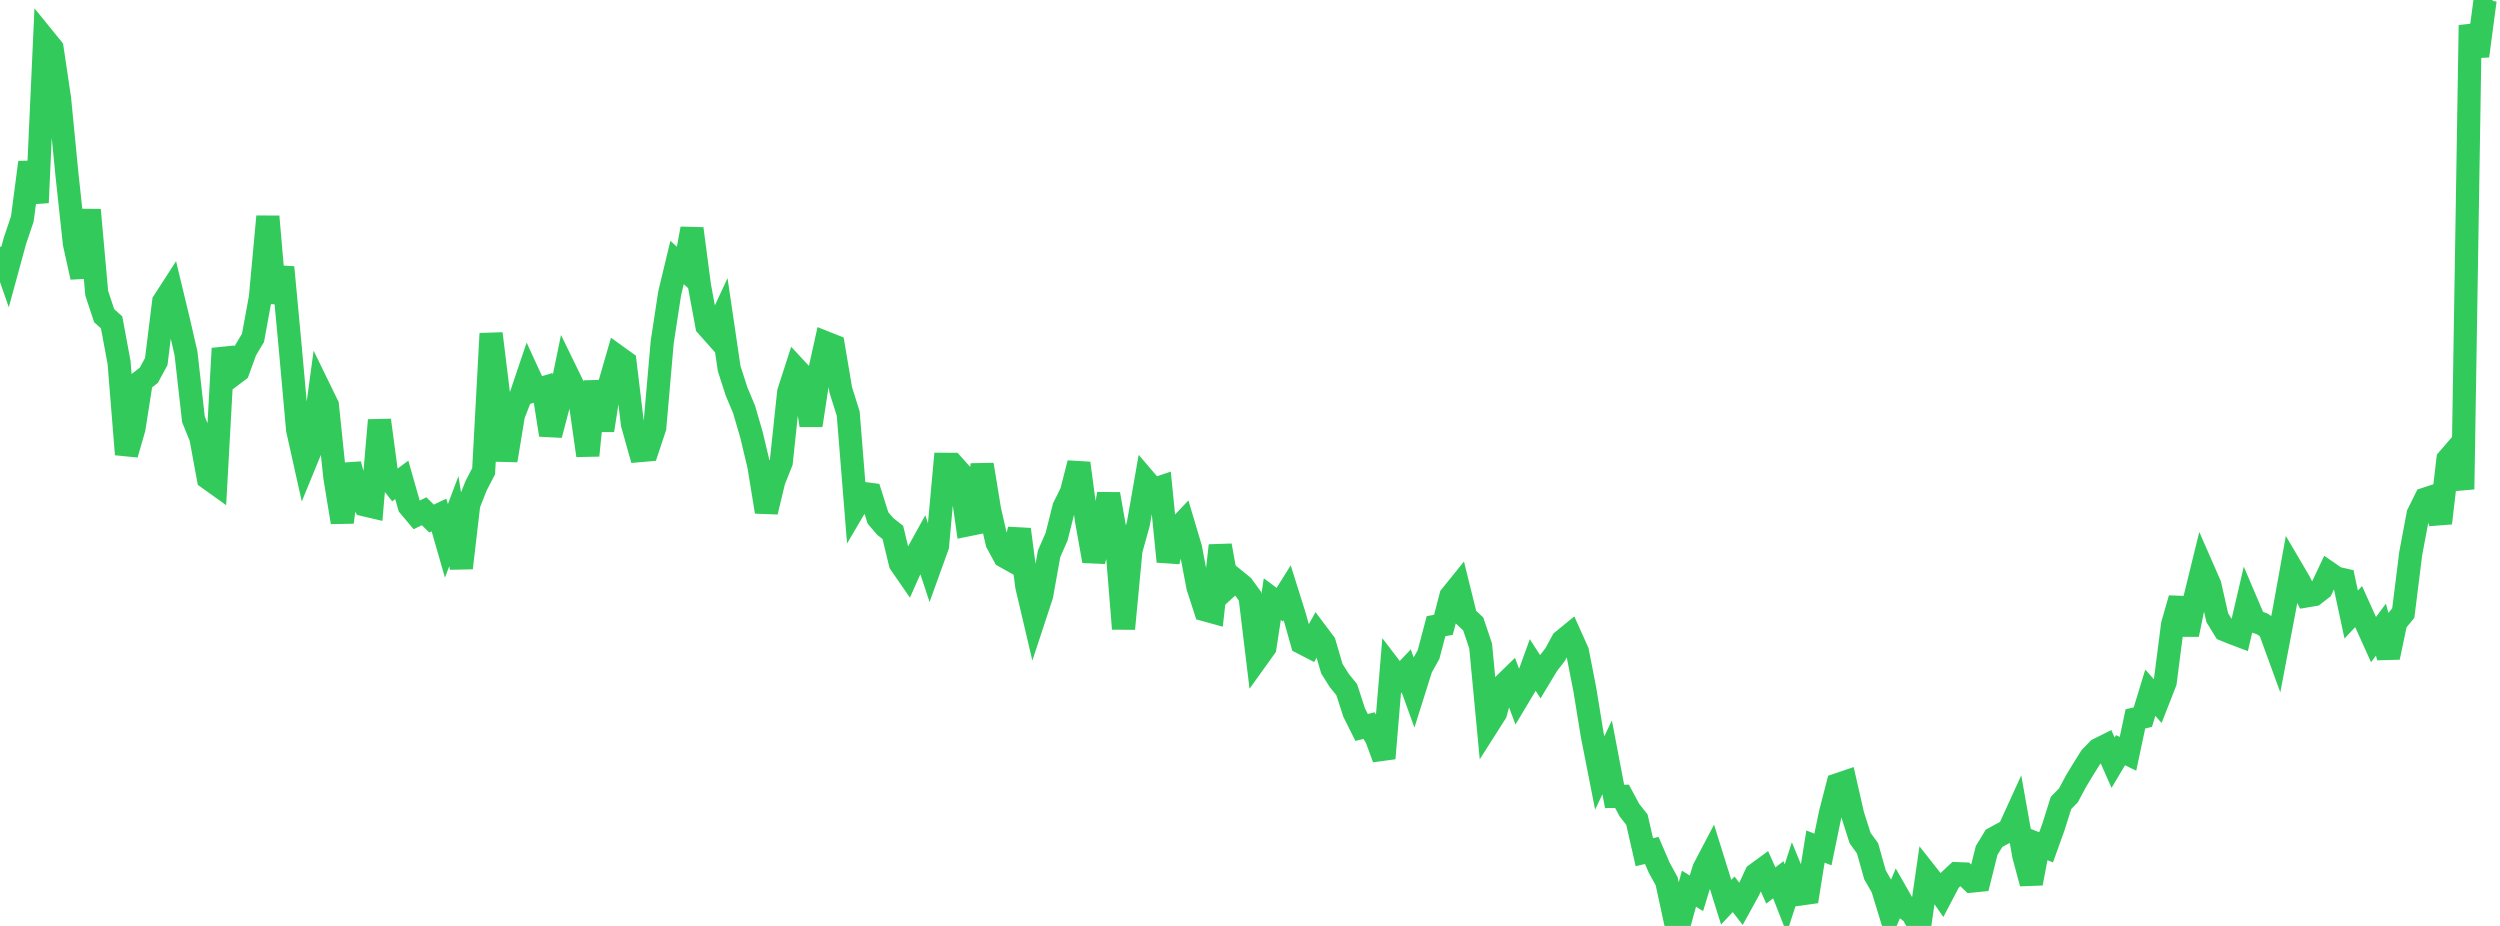 <?xml version="1.0" standalone="no"?>
<!DOCTYPE svg PUBLIC "-//W3C//DTD SVG 1.1//EN" "http://www.w3.org/Graphics/SVG/1.1/DTD/svg11.dtd">

<svg width="135" height="50" viewBox="0 0 135 50" preserveAspectRatio="none" 
  xmlns="http://www.w3.org/2000/svg"
  xmlns:xlink="http://www.w3.org/1999/xlink">


<polyline points="0.0, 13.334 0.402, 14.486 0.804, 13.012 1.205, 11.824 1.607, 8.771 2.009, 10.943 2.411, 2.117 2.812, 2.611 3.214, 5.31 3.616, 9.428 4.018, 13.155 4.42, 14.968 4.821, 11.338 5.223, 15.832 5.625, 17.046 6.027, 17.407 6.429, 19.569 6.83, 24.534 7.232, 23.142 7.634, 20.578 8.036, 20.265 8.438, 19.526 8.839, 16.292 9.241, 15.669 9.643, 17.338 10.045, 19.087 10.446, 22.644 10.848, 23.637 11.25, 25.821 11.652, 26.109 12.054, 18.817 12.455, 20.323 12.857, 20.021 13.259, 18.919 13.661, 18.248 14.062, 16.062 14.464, 11.693 14.866, 16.346 15.268, 14.433 15.67, 18.733 16.071, 23.199 16.473, 25.002 16.875, 24.022 17.277, 21.063 17.679, 21.887 18.08, 25.756 18.482, 28.202 18.884, 25.076 19.286, 26.559 19.688, 27.261 20.089, 27.355 20.491, 22.691 20.893, 25.7 21.295, 26.209 21.696, 25.913 22.098, 27.324 22.5, 27.803 22.902, 27.608 23.304, 28.001 23.705, 27.809 24.107, 29.208 24.509, 28.14 24.911, 30.671 25.312, 27.235 25.714, 26.22 26.116, 25.448 26.518, 18.015 26.92, 21.293 27.321, 24.863 27.723, 22.418 28.125, 21.38 28.527, 20.191 28.929, 21.066 29.33, 20.946 29.732, 23.486 30.134, 21.956 30.536, 20.01 30.938, 20.835 31.339, 21.771 31.741, 24.595 32.143, 20.599 32.545, 23.237 32.946, 20.655 33.348, 19.263 33.75, 19.552 34.152, 22.897 34.554, 24.332 34.955, 24.297 35.357, 23.088 35.759, 18.479 36.161, 15.845 36.562, 14.175 36.964, 14.539 37.366, 12.347 37.768, 15.414 38.17, 17.589 38.571, 18.04 38.973, 17.176 39.375, 19.905 39.777, 21.147 40.179, 22.104 40.58, 23.481 40.982, 25.167 41.384, 27.638 41.786, 25.965 42.188, 24.957 42.589, 21.175 42.991, 19.931 43.393, 20.364 43.795, 22.967 44.196, 20.331 44.598, 18.516 45.0, 18.676 45.402, 21.058 45.804, 22.337 46.205, 27.328 46.607, 26.645 47.009, 26.698 47.411, 27.97 47.812, 28.436 48.214, 28.75 48.616, 30.42 49.018, 31.003 49.42, 30.103 49.821, 29.378 50.223, 30.596 50.625, 29.483 51.027, 25.073 51.429, 25.076 51.83, 25.524 52.232, 28.345 52.634, 28.263 53.036, 25.092 53.438, 27.54 53.839, 29.301 54.241, 30.043 54.643, 30.268 55.045, 28.587 55.446, 31.658 55.848, 33.368 56.25, 32.146 56.652, 29.901 57.054, 28.988 57.455, 27.392 57.857, 26.582 58.259, 25.013 58.661, 28.044 59.062, 30.294 59.464, 28.81 59.866, 26.681 60.268, 28.976 60.67, 33.953 61.071, 29.714 61.473, 28.273 61.875, 25.974 62.277, 26.444 62.679, 26.309 63.08, 30.322 63.482, 28.66 63.884, 28.237 64.286, 29.586 64.688, 31.696 65.089, 32.934 65.491, 33.045 65.893, 29.46 66.295, 31.686 66.696, 31.319 67.098, 31.646 67.5, 32.2 67.902, 35.524 68.304, 34.963 68.705, 32.352 69.107, 32.653 69.509, 32.009 69.911, 33.289 70.312, 34.711 70.714, 34.918 71.116, 34.199 71.518, 34.734 71.92, 36.107 72.321, 36.746 72.723, 37.242 73.125, 38.48 73.527, 39.282 73.929, 39.182 74.33, 39.855 74.732, 40.949 75.134, 36.129 75.536, 36.655 75.938, 36.231 76.339, 37.34 76.741, 36.063 77.143, 35.342 77.545, 33.815 77.946, 33.739 78.348, 32.191 78.75, 31.694 79.152, 33.318 79.554, 33.692 79.955, 34.884 80.357, 39.13 80.759, 38.499 81.161, 37.025 81.562, 36.635 81.964, 37.694 82.366, 37.022 82.768, 35.913 83.17, 36.534 83.571, 35.87 83.973, 35.353 84.375, 34.615 84.777, 34.286 85.179, 35.183 85.58, 37.233 85.982, 39.696 86.384, 41.743 86.786, 40.897 87.188, 43.005 87.589, 43.001 87.991, 43.752 88.393, 44.258 88.795, 46.02 89.196, 45.923 89.598, 46.857 90.0, 47.588 90.402, 49.446 90.804, 49.444 91.205, 47.989 91.607, 48.24 92.009, 46.921 92.411, 46.155 92.812, 47.438 93.214, 48.719 93.616, 48.292 94.018, 48.812 94.42, 48.082 94.821, 47.212 95.223, 46.919 95.625, 47.817 96.027, 47.507 96.429, 48.533 96.83, 47.295 97.232, 48.274 97.634, 48.218 98.036, 45.714 98.438, 45.874 98.839, 43.93 99.241, 42.372 99.643, 42.236 100.045, 43.999 100.446, 45.257 100.848, 45.81 101.25, 47.242 101.652, 47.943 102.054, 49.258 102.455, 48.306 102.857, 49.009 103.259, 49.305 103.661, 50.0 104.062, 47.23 104.464, 47.74 104.866, 48.317 105.268, 47.552 105.67, 47.177 106.071, 47.192 106.473, 47.578 106.875, 47.538 107.277, 45.929 107.679, 45.268 108.08, 45.049 108.482, 44.835 108.884, 43.953 109.286, 46.21 109.688, 47.701 110.089, 45.598 110.491, 45.754 110.893, 44.633 111.295, 43.357 111.696, 42.948 112.098, 42.195 112.5, 41.529 112.902, 40.888 113.304, 40.475 113.705, 40.275 114.107, 41.186 114.509, 40.511 114.911, 40.707 115.312, 38.819 115.714, 38.726 116.116, 37.407 116.518, 37.862 116.92, 36.836 117.321, 33.717 117.723, 32.32 118.125, 34.265 118.527, 32.304 118.929, 30.665 119.33, 31.58 119.732, 33.351 120.134, 34.009 120.536, 34.172 120.938, 34.324 121.339, 32.602 121.741, 33.546 122.143, 33.682 122.545, 33.944 122.946, 35.044 123.348, 32.932 123.75, 30.709 124.152, 31.393 124.554, 32.177 124.955, 32.109 125.357, 31.795 125.759, 30.943 126.161, 31.219 126.562, 31.31 126.964, 33.184 127.366, 32.757 127.768, 33.649 128.17, 34.539 128.571, 34.002 128.973, 35.495 129.375, 33.595 129.777, 33.106 130.179, 29.887 130.58, 27.76 130.982, 26.946 131.384, 26.814 131.786, 28.247 132.188, 24.812 132.589, 24.346 132.991, 26.419 133.393, 1.36 133.795, 3.023 134.196, 0.0 134.598, 0.069" fill="none" stroke="#32ca5b" stroke-width="1.25"/>

</svg>